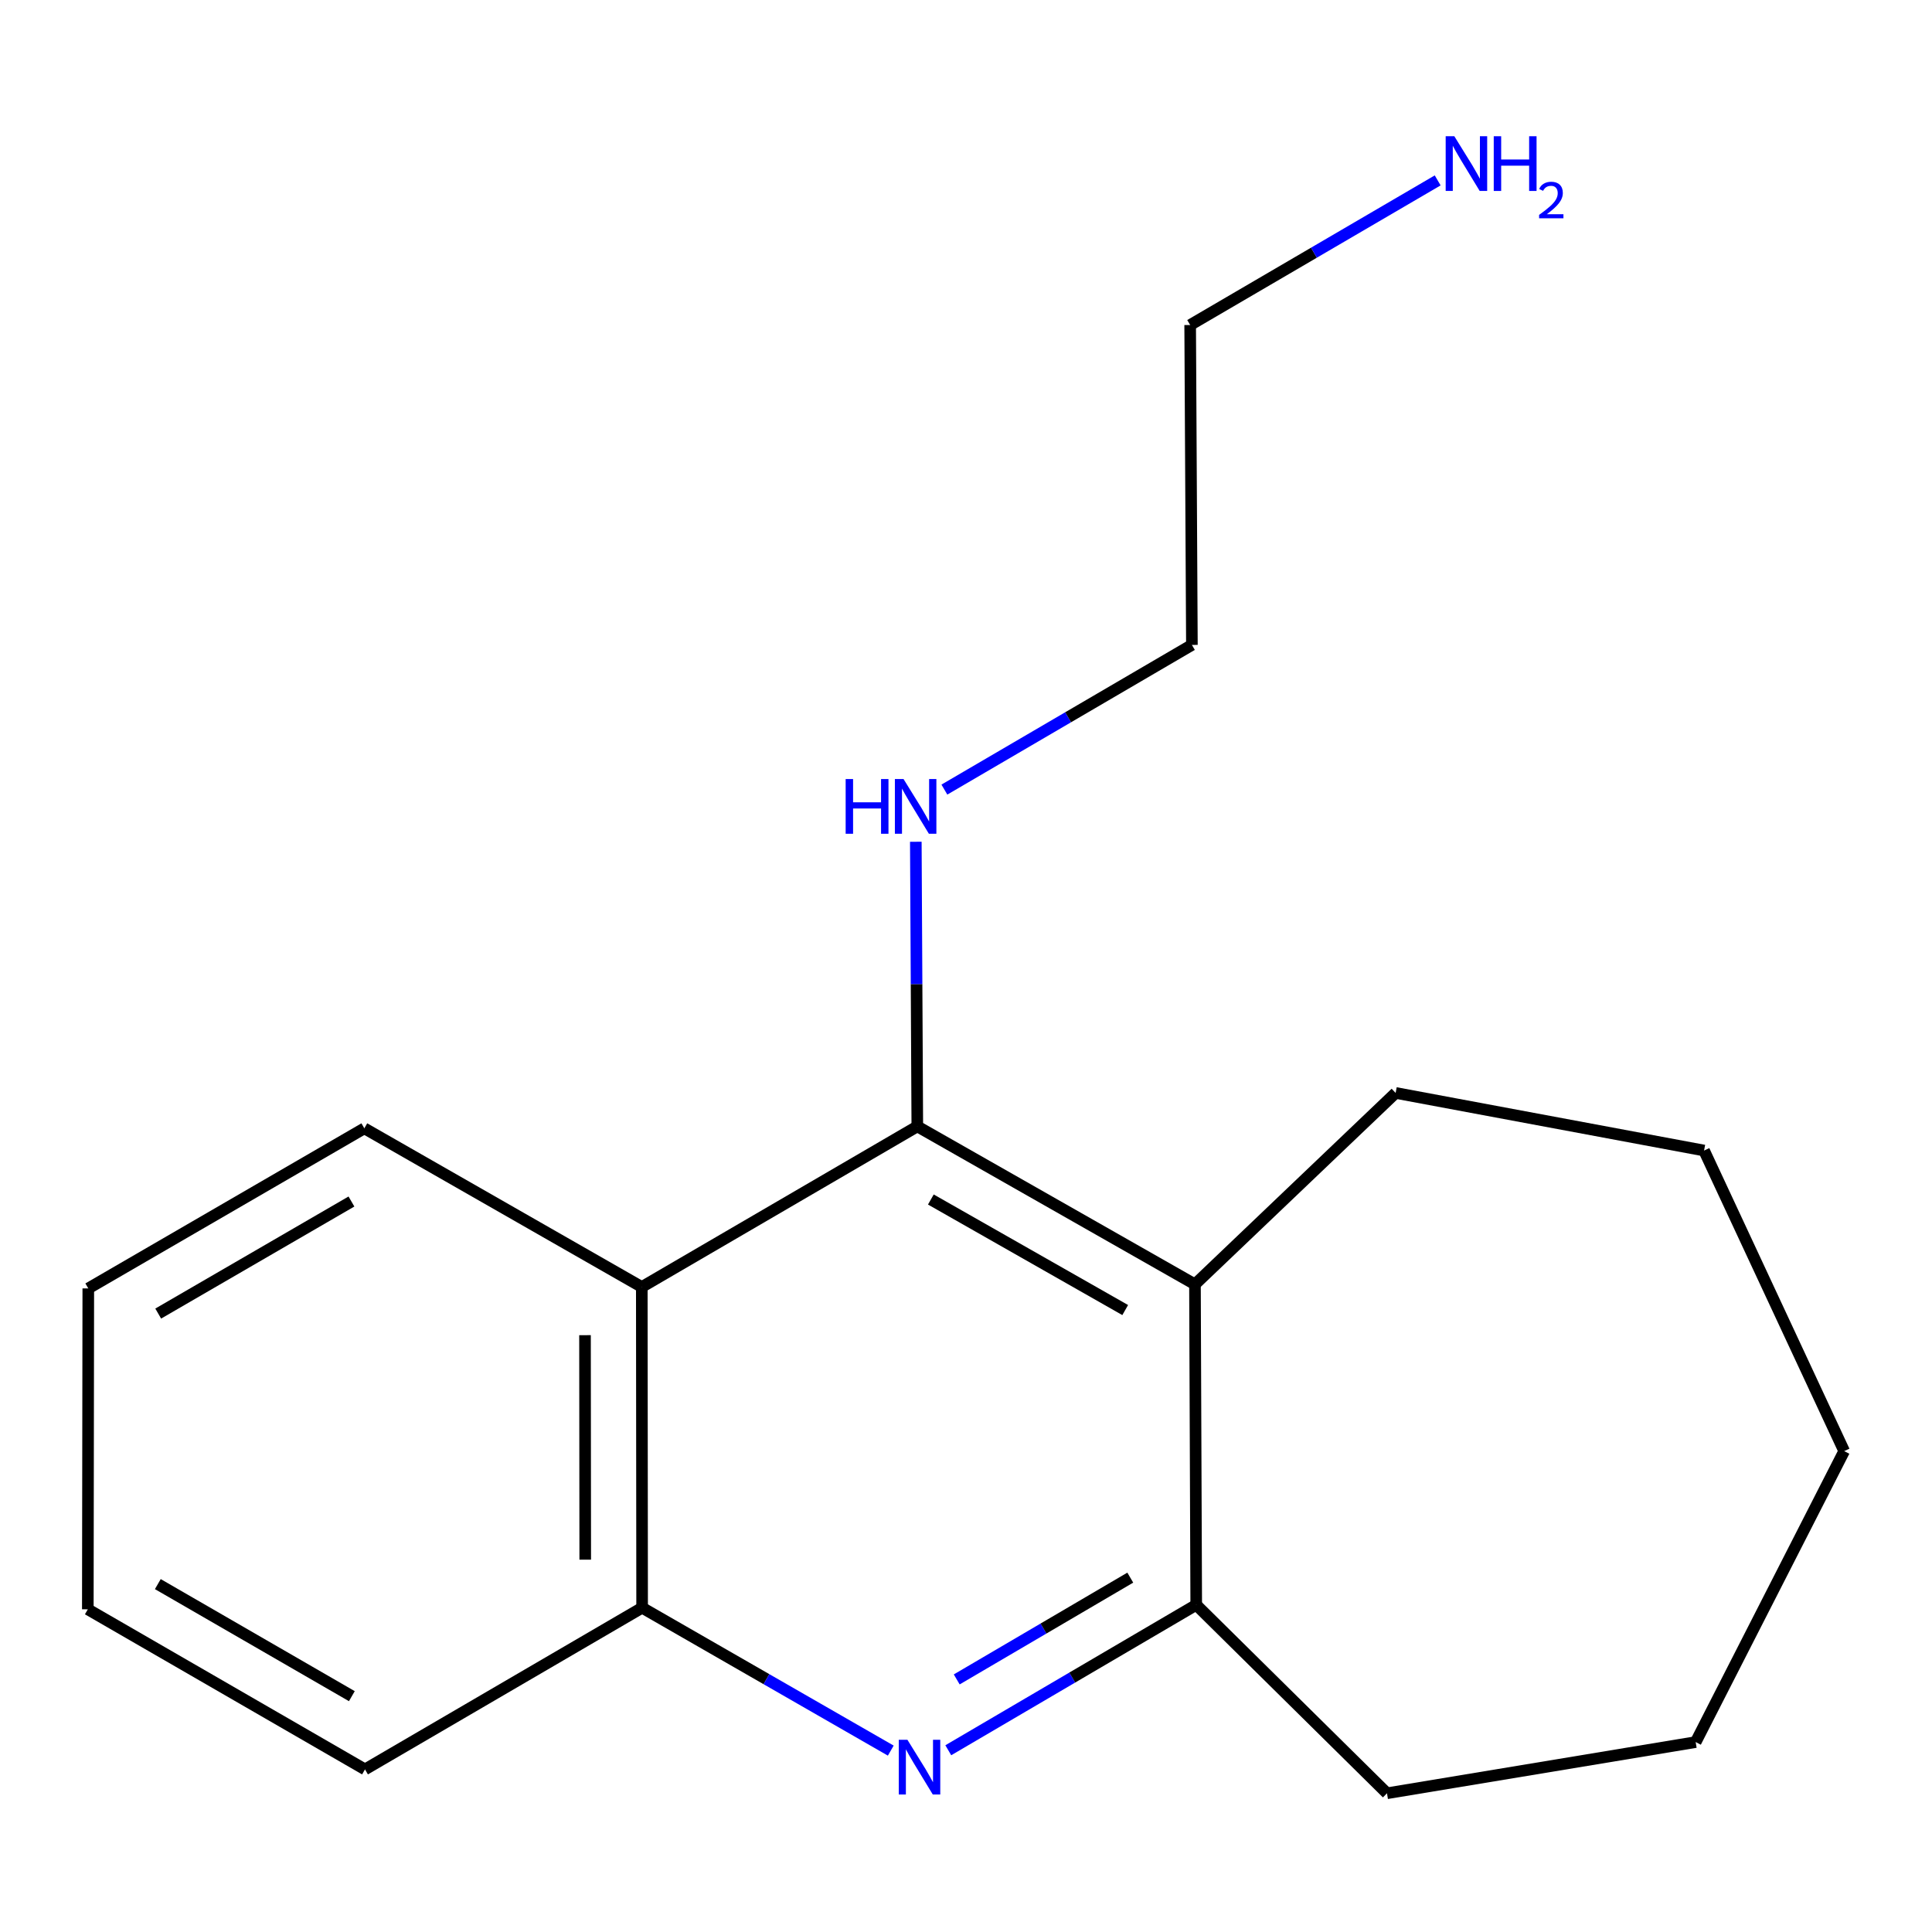 <?xml version='1.0' encoding='iso-8859-1'?>
<svg version='1.1' baseProfile='full'
              xmlns='http://www.w3.org/2000/svg'
                      xmlns:rdkit='http://www.rdkit.org/xml'
                      xmlns:xlink='http://www.w3.org/1999/xlink'
                  xml:space='preserve'
width='1000px' height='1000px' viewBox='0 0 1000 1000'>
<!-- END OF HEADER -->
<rect style='opacity:1.0;fill:#FFFFFF;stroke:none' width='1000' height='1000' x='0' y='0'> </rect>
<path class='bond-2' d='M 45.7,666.886 L 188.58,584.022' style='fill:none;fill-rule:evenodd;stroke:#000000;stroke-width:6px;stroke-linecap:butt;stroke-linejoin:miter;stroke-opacity:1' />
<path class='bond-2' d='M 81.891,679.906 L 181.907,621.901' style='fill:none;fill-rule:evenodd;stroke:#000000;stroke-width:6px;stroke-linecap:butt;stroke-linejoin:miter;stroke-opacity:1' />
<path class='bond-15' d='M 45.7,666.886 L 45.455,832.975' style='fill:none;fill-rule:evenodd;stroke:#000000;stroke-width:6px;stroke-linecap:butt;stroke-linejoin:miter;stroke-opacity:1' />
<path class='bond-3' d='M 45.455,832.975 L 188.923,915.839' style='fill:none;fill-rule:evenodd;stroke:#000000;stroke-width:6px;stroke-linecap:butt;stroke-linejoin:miter;stroke-opacity:1' />
<path class='bond-3' d='M 81.689,819.929 L 182.117,877.934' style='fill:none;fill-rule:evenodd;stroke:#000000;stroke-width:6px;stroke-linecap:butt;stroke-linejoin:miter;stroke-opacity:1' />
<path class='bond-5' d='M 188.923,915.839 L 332.359,832.158' style='fill:none;fill-rule:evenodd;stroke:#000000;stroke-width:6px;stroke-linecap:butt;stroke-linejoin:miter;stroke-opacity:1' />
<path class='bond-1' d='M 188.58,584.022 L 332.195,666.151' style='fill:none;fill-rule:evenodd;stroke:#000000;stroke-width:6px;stroke-linecap:butt;stroke-linejoin:miter;stroke-opacity:1' />
<path class='bond-4' d='M 332.195,666.151 L 332.359,832.158' style='fill:none;fill-rule:evenodd;stroke:#000000;stroke-width:6px;stroke-linecap:butt;stroke-linejoin:miter;stroke-opacity:1' />
<path class='bond-4' d='M 302.8,691.081 L 302.915,807.286' style='fill:none;fill-rule:evenodd;stroke:#000000;stroke-width:6px;stroke-linecap:butt;stroke-linejoin:miter;stroke-opacity:1' />
<path class='bond-19' d='M 332.195,666.151 L 474.797,583.025' style='fill:none;fill-rule:evenodd;stroke:#000000;stroke-width:6px;stroke-linecap:butt;stroke-linejoin:miter;stroke-opacity:1' />
<path class='bond-6' d='M 332.359,832.158 L 396.71,869.135' style='fill:none;fill-rule:evenodd;stroke:#000000;stroke-width:6px;stroke-linecap:butt;stroke-linejoin:miter;stroke-opacity:1' />
<path class='bond-6' d='M 396.71,869.135 L 461.062,906.112' style='fill:none;fill-rule:evenodd;stroke:#0000FF;stroke-width:6px;stroke-linecap:butt;stroke-linejoin:miter;stroke-opacity:1' />
<path class='bond-13' d='M 490.832,905.93 L 554.999,868.3' style='fill:none;fill-rule:evenodd;stroke:#0000FF;stroke-width:6px;stroke-linecap:butt;stroke-linejoin:miter;stroke-opacity:1' />
<path class='bond-13' d='M 554.999,868.3 L 619.165,830.67' style='fill:none;fill-rule:evenodd;stroke:#000000;stroke-width:6px;stroke-linecap:butt;stroke-linejoin:miter;stroke-opacity:1' />
<path class='bond-13' d='M 495.2,869.264 L 540.116,842.923' style='fill:none;fill-rule:evenodd;stroke:#0000FF;stroke-width:6px;stroke-linecap:butt;stroke-linejoin:miter;stroke-opacity:1' />
<path class='bond-13' d='M 540.116,842.923 L 585.032,816.582' style='fill:none;fill-rule:evenodd;stroke:#000000;stroke-width:6px;stroke-linecap:butt;stroke-linejoin:miter;stroke-opacity:1' />
<path class='bond-14' d='M 474.797,583.025 L 474.412,509.36' style='fill:none;fill-rule:evenodd;stroke:#000000;stroke-width:6px;stroke-linecap:butt;stroke-linejoin:miter;stroke-opacity:1' />
<path class='bond-14' d='M 474.412,509.36 L 474.027,435.695' style='fill:none;fill-rule:evenodd;stroke:#0000FF;stroke-width:6px;stroke-linecap:butt;stroke-linejoin:miter;stroke-opacity:1' />
<path class='bond-17' d='M 474.797,583.025 L 618.511,664.778' style='fill:none;fill-rule:evenodd;stroke:#000000;stroke-width:6px;stroke-linecap:butt;stroke-linejoin:miter;stroke-opacity:1' />
<path class='bond-17' d='M 481.808,620.859 L 582.407,678.086' style='fill:none;fill-rule:evenodd;stroke:#000000;stroke-width:6px;stroke-linecap:butt;stroke-linejoin:miter;stroke-opacity:1' />
<path class='bond-0' d='M 618.511,664.778 L 619.165,830.67' style='fill:none;fill-rule:evenodd;stroke:#000000;stroke-width:6px;stroke-linecap:butt;stroke-linejoin:miter;stroke-opacity:1' />
<path class='bond-11' d='M 618.511,664.778 L 722.378,565.7' style='fill:none;fill-rule:evenodd;stroke:#000000;stroke-width:6px;stroke-linecap:butt;stroke-linejoin:miter;stroke-opacity:1' />
<path class='bond-7' d='M 619.165,830.67 L 717.899,928.196' style='fill:none;fill-rule:evenodd;stroke:#000000;stroke-width:6px;stroke-linecap:butt;stroke-linejoin:miter;stroke-opacity:1' />
<path class='bond-8' d='M 717.899,928.196 L 877.679,901.702' style='fill:none;fill-rule:evenodd;stroke:#000000;stroke-width:6px;stroke-linecap:butt;stroke-linejoin:miter;stroke-opacity:1' />
<path class='bond-9' d='M 877.679,901.702 L 954.545,751.091' style='fill:none;fill-rule:evenodd;stroke:#000000;stroke-width:6px;stroke-linecap:butt;stroke-linejoin:miter;stroke-opacity:1' />
<path class='bond-10' d='M 954.545,751.091 L 882.027,595.512' style='fill:none;fill-rule:evenodd;stroke:#000000;stroke-width:6px;stroke-linecap:butt;stroke-linejoin:miter;stroke-opacity:1' />
<path class='bond-12' d='M 882.027,595.512 L 722.378,565.7' style='fill:none;fill-rule:evenodd;stroke:#000000;stroke-width:6px;stroke-linecap:butt;stroke-linejoin:miter;stroke-opacity:1' />
<path class='bond-16' d='M 488.812,408.696 L 552.869,371.253' style='fill:none;fill-rule:evenodd;stroke:#0000FF;stroke-width:6px;stroke-linecap:butt;stroke-linejoin:miter;stroke-opacity:1' />
<path class='bond-16' d='M 552.869,371.253 L 616.926,333.81' style='fill:none;fill-rule:evenodd;stroke:#000000;stroke-width:6px;stroke-linecap:butt;stroke-linejoin:miter;stroke-opacity:1' />
<path class='bond-18' d='M 616.926,333.81 L 616.027,168.228' style='fill:none;fill-rule:evenodd;stroke:#000000;stroke-width:6px;stroke-linecap:butt;stroke-linejoin:miter;stroke-opacity:1' />
<path class='bond-20' d='M 616.027,168.228 L 680.084,130.8' style='fill:none;fill-rule:evenodd;stroke:#000000;stroke-width:6px;stroke-linecap:butt;stroke-linejoin:miter;stroke-opacity:1' />
<path class='bond-20' d='M 680.084,130.8 L 744.141,93.372' style='fill:none;fill-rule:evenodd;stroke:#0000FF;stroke-width:6px;stroke-linecap:butt;stroke-linejoin:miter;stroke-opacity:1' />
<path  class='atom-6' d='M 469.682 900.503
L 478.962 915.503
Q 479.882 916.983, 481.362 919.663
Q 482.842 922.343, 482.922 922.503
L 482.922 900.503
L 486.682 900.503
L 486.682 928.823
L 482.802 928.823
L 472.842 912.423
Q 471.682 910.503, 470.442 908.303
Q 469.242 906.103, 468.882 905.423
L 468.882 928.823
L 465.202 928.823
L 465.202 900.503
L 469.682 900.503
' fill='#0000FF'/>
<path  class='atom-15' d='M 437.711 403.234
L 441.551 403.234
L 441.551 415.274
L 456.031 415.274
L 456.031 403.234
L 459.871 403.234
L 459.871 431.554
L 456.031 431.554
L 456.031 418.474
L 441.551 418.474
L 441.551 431.554
L 437.711 431.554
L 437.711 403.234
' fill='#0000FF'/>
<path  class='atom-15' d='M 467.671 403.234
L 476.951 418.234
Q 477.871 419.714, 479.351 422.394
Q 480.831 425.074, 480.911 425.234
L 480.911 403.234
L 484.671 403.234
L 484.671 431.554
L 480.791 431.554
L 470.831 415.154
Q 469.671 413.234, 468.431 411.034
Q 467.231 408.834, 466.871 408.154
L 466.871 431.554
L 463.191 431.554
L 463.191 403.234
L 467.671 403.234
' fill='#0000FF'/>
<path  class='atom-18' d='M 752.761 70.517
L 762.041 85.517
Q 762.961 86.997, 764.441 89.677
Q 765.921 92.357, 766.001 92.517
L 766.001 70.517
L 769.761 70.517
L 769.761 98.837
L 765.881 98.837
L 755.921 82.437
Q 754.761 80.517, 753.521 78.317
Q 752.321 76.117, 751.961 75.437
L 751.961 98.837
L 748.281 98.837
L 748.281 70.517
L 752.761 70.517
' fill='#0000FF'/>
<path  class='atom-18' d='M 773.161 70.517
L 777.001 70.517
L 777.001 82.557
L 791.481 82.557
L 791.481 70.517
L 795.321 70.517
L 795.321 98.837
L 791.481 98.837
L 791.481 85.757
L 777.001 85.757
L 777.001 98.837
L 773.161 98.837
L 773.161 70.517
' fill='#0000FF'/>
<path  class='atom-18' d='M 796.694 97.844
Q 797.38 96.075, 799.017 95.098
Q 800.654 94.095, 802.924 94.095
Q 805.749 94.095, 807.333 95.626
Q 808.917 97.157, 808.917 99.876
Q 808.917 102.648, 806.858 105.236
Q 804.825 107.823, 800.601 110.885
L 809.234 110.885
L 809.234 112.997
L 796.641 112.997
L 796.641 111.228
Q 800.126 108.747, 802.185 106.899
Q 804.271 105.051, 805.274 103.388
Q 806.277 101.724, 806.277 100.008
Q 806.277 98.213, 805.38 97.21
Q 804.482 96.207, 802.924 96.207
Q 801.42 96.207, 800.416 96.814
Q 799.413 97.421, 798.7 98.768
L 796.694 97.844
' fill='#0000FF'/>
</svg>
